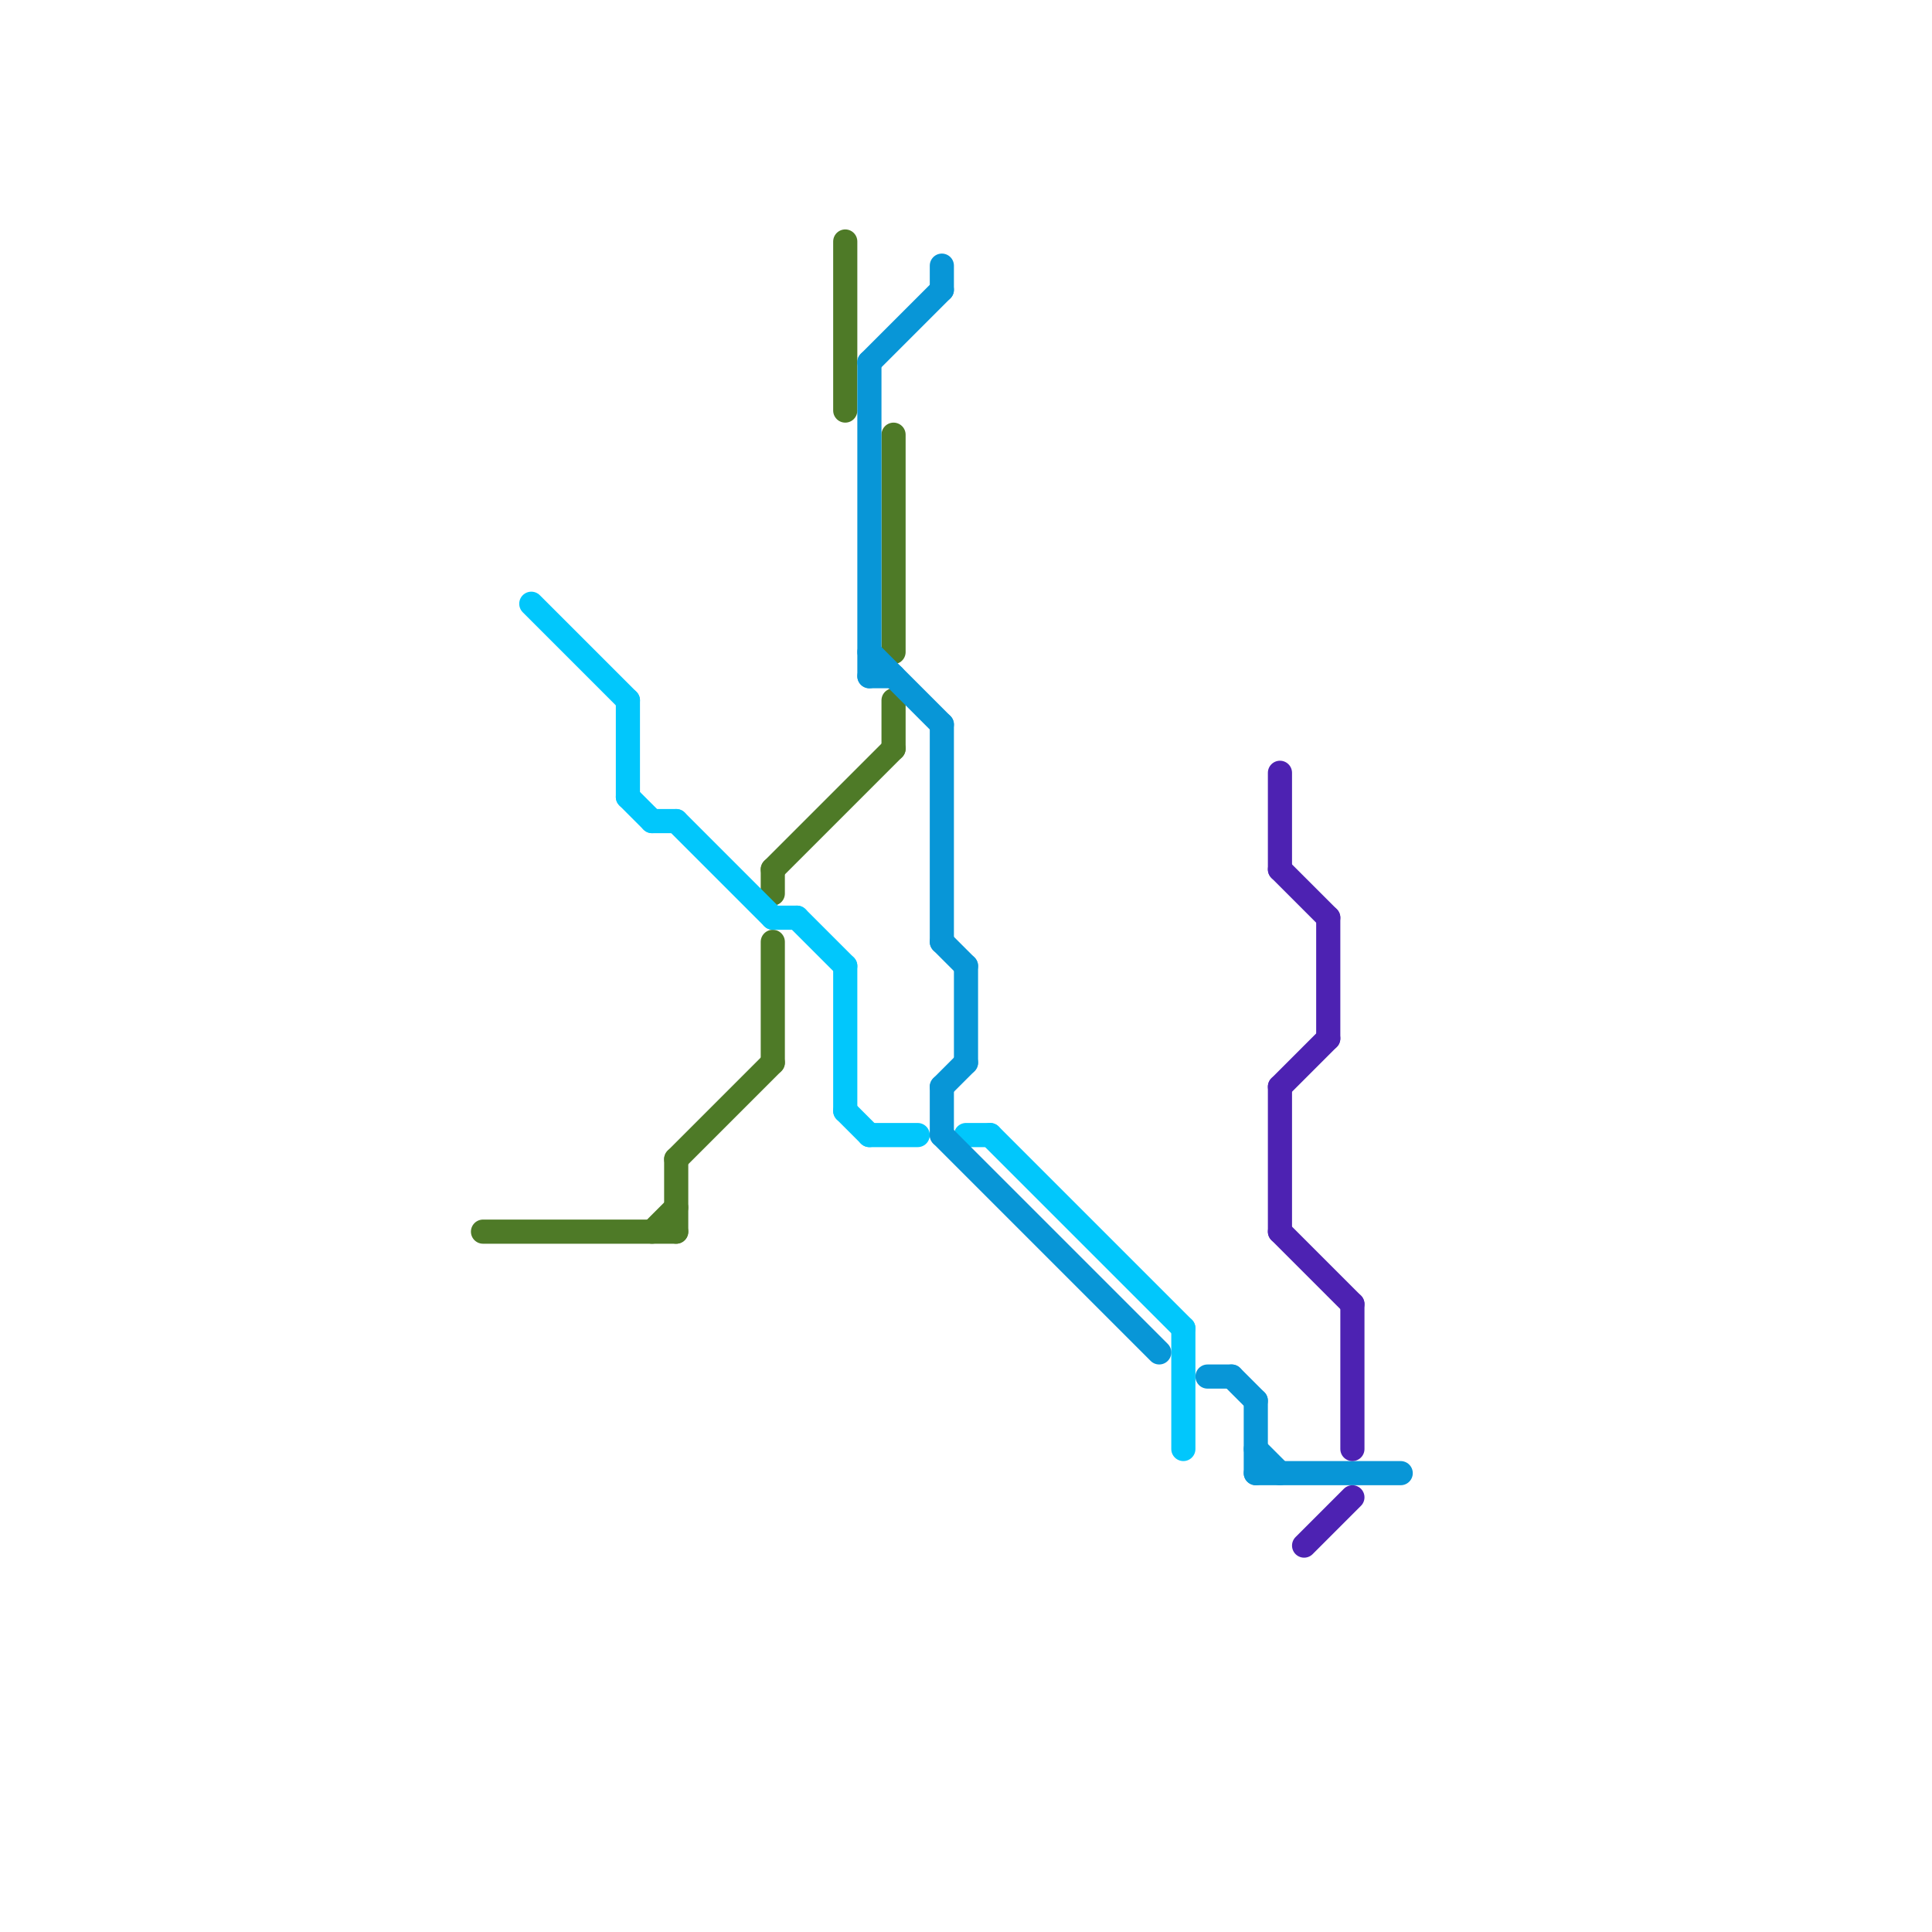 
<svg version="1.1" xmlns="http://www.w3.org/2000/svg" viewBox="0 0 80 80">
<style>text { font: 1px Helvetica; font-weight: 600; white-space: pre; dominant-baseline: central; } line { stroke-width: 1; fill: none; stroke-linecap: round; stroke-linejoin: round; } .c0 { stroke: #4e7a27 } .c1 { stroke: #01c7fc } .c2 { stroke: #0896d7 } .c3 { stroke: #4d22b2 }</style><defs><g id="wm-xf"><circle r="1.2" fill="#000"/><circle r="0.9" fill="#fff"/><circle r="0.6" fill="#000"/><circle r="0.3" fill="#fff"/></g><g id="wm"><circle r="0.6" fill="#000"/><circle r="0.3" fill="#fff"/></g></defs><line class="c0" x1="35" y1="10" x2="35" y2="17"/><line class="c0" x1="37" y1="18" x2="37" y2="27"/><line class="c0" x1="37" y1="29" x2="37" y2="31"/><line class="c0" x1="32" y1="36" x2="37" y2="31"/><line class="c0" x1="32" y1="36" x2="32" y2="37"/><line class="c0" x1="27" y1="51" x2="28" y2="50"/><line class="c0" x1="32" y1="39" x2="32" y2="44"/><line class="c0" x1="28" y1="48" x2="28" y2="51"/><line class="c0" x1="28" y1="48" x2="32" y2="44"/><line class="c0" x1="20" y1="51" x2="28" y2="51"/><line class="c1" x1="33" y1="38" x2="35" y2="40"/><line class="c1" x1="28" y1="34" x2="32" y2="38"/><line class="c1" x1="26" y1="29" x2="26" y2="33"/><line class="c1" x1="40" y1="47" x2="41" y2="47"/><line class="c1" x1="49" y1="55" x2="49" y2="60"/><line class="c1" x1="41" y1="47" x2="49" y2="55"/><line class="c1" x1="32" y1="38" x2="33" y2="38"/><line class="c1" x1="35" y1="40" x2="35" y2="46"/><line class="c1" x1="27" y1="34" x2="28" y2="34"/><line class="c1" x1="26" y1="33" x2="27" y2="34"/><line class="c1" x1="35" y1="46" x2="36" y2="47"/><line class="c1" x1="36" y1="47" x2="38" y2="47"/><line class="c1" x1="22" y1="25" x2="26" y2="29"/><line class="c2" x1="50" y1="57" x2="51" y2="57"/><line class="c2" x1="39" y1="39" x2="40" y2="40"/><line class="c2" x1="52" y1="60" x2="53" y2="61"/><line class="c2" x1="39" y1="30" x2="39" y2="39"/><line class="c2" x1="40" y1="40" x2="40" y2="44"/><line class="c2" x1="52" y1="58" x2="52" y2="61"/><line class="c2" x1="36" y1="15" x2="36" y2="28"/><line class="c2" x1="51" y1="57" x2="52" y2="58"/><line class="c2" x1="39" y1="47" x2="48" y2="56"/><line class="c2" x1="39" y1="45" x2="40" y2="44"/><line class="c2" x1="39" y1="45" x2="39" y2="47"/><line class="c2" x1="52" y1="61" x2="58" y2="61"/><line class="c2" x1="39" y1="11" x2="39" y2="12"/><line class="c2" x1="36" y1="15" x2="39" y2="12"/><line class="c2" x1="36" y1="27" x2="39" y2="30"/><line class="c2" x1="36" y1="28" x2="37" y2="28"/><line class="c3" x1="53" y1="32" x2="53" y2="36"/><line class="c3" x1="53" y1="45" x2="53" y2="51"/><line class="c3" x1="53" y1="45" x2="55" y2="43"/><line class="c3" x1="53" y1="51" x2="56" y2="54"/><line class="c3" x1="56" y1="54" x2="56" y2="60"/><line class="c3" x1="54" y1="64" x2="56" y2="62"/><line class="c3" x1="53" y1="36" x2="55" y2="38"/><line class="c3" x1="55" y1="38" x2="55" y2="43"/>
</svg>
